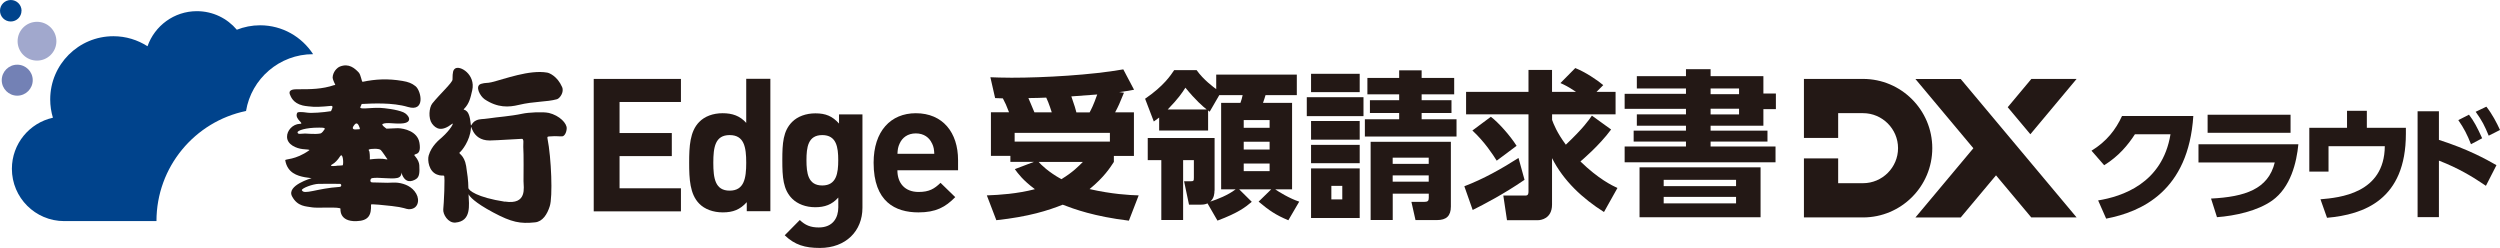 <?xml version="1.0" encoding="UTF-8"?>
<svg id="_レイヤー_2" data-name="レイヤー_2" xmlns="http://www.w3.org/2000/svg" viewBox="0 0 416.23 41.28">
  <defs>
    <style>
      .cls-1 {
        fill: #00438c;
      }

      .cls-2 {
        fill: #7381b5;
      }

      .cls-3 {
        fill: #231815;
      }

      .cls-4 {
        fill: #a1a8cd;
      }
    </style>
  </defs>
  <g id="_ロゴ" data-name="ロゴ">
    <g>
      <g>
        <g>
          <path class="cls-3" d="M349.31,33.37c3.92-.64,10.71-2.77,12.06-11.02h-5.92c-1.18,1.82-2.7,3.65-5.12,5.16l-2.11-2.42c2.54-1.55,4.05-3.53,5.08-5.78h11.87c-.81,12.49-8.61,15.96-14.51,17.09l-1.34-3.04Z"/>
          <path class="cls-3" d="M382.66,24.02c-.29,3.03-1.28,7.18-4.36,9.37-2.44,1.73-6.15,2.54-9.19,2.77l-.99-3.1c5.64-.29,9.52-1.55,10.61-6.01h-12.7v-3.03h16.62ZM381.36,19.1v3.01h-13.81v-3.01h13.81Z"/>
          <path class="cls-3" d="M400.56,21.29v.97c0,10.98-6.96,13.46-13.13,14l-1.09-3.08c3.14-.27,10.65-.95,10.71-8.84h-9.37v4.23h-3.2v-7.29h6.28v-2.83h3.3v2.83h6.5Z"/>
          <path class="cls-3" d="M413.88,30.93c-2.23-1.51-4.48-2.89-7.82-4.19v9.41h-3.55v-17.63h3.55v4.77c4.79,1.53,7.82,3.2,9.58,4.21l-1.75,3.43ZM411.07,19.1c.81,1.05,1.38,2.13,2.19,3.92l-1.86.99c-.64-1.63-1.18-2.66-2.11-4.01l1.78-.91ZM413.96,17.76c.99,1.26,1.71,2.66,2.27,3.88l-1.88.95c-.68-1.65-1.09-2.48-2.17-3.98l1.78-.85Z"/>
        </g>
        <g>
          <path class="cls-3" d="M168,18.7c-.47-1.21-.61-1.53-1.03-2.32-.39-.03-.97-.03-1.29-.05l-.79-3.47c.84.03,1.92.08,3.53.08,5.47,0,13.28-.45,18.6-1.39l1.79,3.39c-.84.18-1,.18-2.47.39l.79.11c-.74,1.81-.89,2.18-1.47,3.26h3.13v7.26h-3.34v1c-.6.92-1.63,2.55-4.05,4.52,3.74.84,6.52,1,8.18,1.05l-1.63,4.21c-5.81-.71-9.08-1.92-11.02-2.66-2.39.95-5.63,2-11.05,2.58l-1.58-4.13c2.16-.08,5-.26,8-1.03-2-1.5-2.79-2.58-3.34-3.34l3.18-1.21h-3.92v-1h-3.24v-7.26h3.03ZM184.79,22.12h-15.86v1.45h15.86v-1.45ZM175.11,18.7c-.05-.13-.47-1.53-.92-2.45-.68.03-1.95.08-2.97.08.03.11.68,1.55,1,2.37h2.89ZM172.92,26.96c.42.47,1.63,1.68,3.79,2.87,1.89-1.13,2.92-2.21,3.58-2.87h-7.37ZM181.42,18.7c.24-.45.63-1.16,1.26-2.97-.95.08-2.76.21-4.31.32.61,1.76.66,1.97.84,2.66h2.21Z"/>
          <path class="cls-3" d="M202.2,31.73c0,.47-.05,1.29-.71,1.84,1.18-.37,2.97-1.08,4.24-2.05h-2.42v-14.39h3.21c.18-.5.26-.76.37-1.29h-3.89l-1.6,2.76c-.13-.11-.16-.13-.26-.21v3.34h-8.15v-2.16c-.37.29-.53.39-.89.66l-1.45-3.79c3.16-2.16,4.29-3.95,4.84-4.76h3.74c1.13,1.61,2.87,2.87,3.26,3.16v-2.42h13.42v3.42h-5.21c-.13.42-.26.87-.42,1.29h4.84v14.39h-2.81c.47.34,2.42,1.55,4,2.05l-1.81,3.1c-2.03-.84-3.21-1.63-4.95-3.1l2.1-2.05h-5.34l2.1,2.08c-1.03.87-2.21,1.82-5.71,3.13l-1.66-2.87c-.24.11-.55.21-1.03.21h-2.05l-.82-3.89h1c.6,0,.63-.05.63-.63v-2.89h-1.79v9.97h-3.63v-9.97h-2.26v-3.68h11.13v8.76ZM200.91,18.23c-.6-.47-1.84-1.53-3.55-3.63-.53.84-1.18,1.81-2.95,3.63h6.5ZM207.07,19.99v1.29h4.31v-1.29h-4.31ZM207.07,23.6v1.29h4.31v-1.29h-4.31ZM207.07,27.23v1.26h4.31v-1.26h-4.31Z"/>
          <path class="cls-3" d="M227.01,16.18v3.16h-9.44v-3.16h9.44ZM226.38,12.29v3.05h-8.1v-3.05h8.1ZM226.38,20.15v3.1h-8.1v-3.1h8.1ZM226.38,24.12v3.05h-8.1v-3.05h8.1ZM226.38,28.04v8.26h-8.1v-8.26h8.1ZM223.48,30.94h-1.82v2.26h1.82v-2.26ZM242.5,19.86v2.87h-15.26v-2.87h5.71v-1.05h-4.87v-2.13h4.87v-.97h-5.29v-2.74h5.29v-1.26h3.74v1.26h5.42v2.74h-5.42v.97h4.97v2.13h-4.97v1.05h5.81ZM241.56,34.38c0,1.58-.76,2.26-2.31,2.26h-3.58l-.68-3.03h2.13c.58,0,.76-.16.76-.66v-.71h-6v4.39h-3.68v-13.02h13.36v10.76ZM237.87,26.25h-6v1.03h6v-1.03ZM237.87,29.2h-6v1.05h6v-1.05Z"/>
          <path class="cls-3" d="M253.82,29.94c-3.45,2.37-6.84,4.13-8.63,5.02l-1.39-3.95c3.18-1.21,6.16-2.89,9.02-4.71l1,3.63ZM268.23,21.57c-1.97,2.68-4.89,5.13-5.1,5.31,3,2.92,5.26,4,6.16,4.42l-2.24,4c-3.58-2.26-6.73-5.18-8.65-8.97v7.73c0,2.39-1.92,2.6-2.34,2.6h-5.16l-.61-4.1h3.53c.39,0,.66,0,.66-.68v-12.84h-10.39v-3.74h10.39v-3.66h3.92v3.66h4c-1.37-.92-1.92-1.16-2.6-1.47l2.47-2.5c1.66.66,3.63,1.97,4.66,2.84l-1.13,1.13h3.18v3.74h-10.57v.92c.26.71.79,2.1,2.29,4.13,2.89-2.74,3.84-4.1,4.34-4.84l3.21,2.32ZM248.21,19.44c1.21.89,3.24,3.16,4.29,4.84l-3.31,2.47c-.63-1-2-3.13-4.05-5.02l3.08-2.29Z"/>
          <path class="cls-3" d="M280.7,12.68v-1.16h4.1v1.16h8.79v2.89h2.08v2.6h-2.08v2.76h-8.79v.82h9.47v1.82h-9.47v.82h10.81v2.63h-25.12v-2.63h10.21v-.82h-8.71v-1.82h8.71v-.82h-8.18v-1.89h8.18v-.92h-10.21v-2.5h10.21v-.89h-8.18v-2.05h8.18ZM293.12,27.86v8.31h-20.15v-8.31h20.15ZM276.99,29.94v1.05h12.05v-1.05h-12.05ZM276.99,32.78v1.08h12.05v-1.08h-12.05ZM289.54,14.73h-4.74v.95h4.74v-.95ZM289.54,18.1h-4.74v.95h4.74v-.95Z"/>
        </g>
      </g>
      <g>
        <path class="cls-3" d="M98.85,35.18V13.14h14.52v3.84h-10.22v5.17h8.7v3.84h-8.7v5.36h10.22v3.84h-14.52Z"/>
        <path class="cls-3" d="M124.33,35.18v-1.52c-1.11,1.24-2.29,1.7-3.99,1.7-1.61,0-3.03-.53-3.93-1.46-1.55-1.58-1.67-4.09-1.67-6.81s.12-5.2,1.67-6.78c.9-.93,2.29-1.46,3.9-1.46s2.88.43,3.93,1.61v-7.34h4.02v22.04h-3.93ZM121.48,22.49c-2.41,0-2.72,2.01-2.72,4.61s.31,4.64,2.72,4.64,2.76-2.04,2.76-4.64-.34-4.61-2.76-4.61Z"/>
        <path class="cls-3" d="M136.5,41.28c-2.48,0-4.18-.5-5.85-2.11l2.51-2.54c.9.87,1.8,1.24,3.16,1.24,2.42,0,3.25-1.7,3.25-3.34v-1.64c-1.05,1.18-2.26,1.61-3.84,1.61s-2.94-.53-3.84-1.42c-1.52-1.52-1.64-3.59-1.64-6.41s.12-4.86,1.64-6.38c.9-.9,2.29-1.42,3.87-1.42,1.7,0,2.82.46,3.93,1.7v-1.52h3.9v15.54c0,3.87-2.76,6.69-7.09,6.69ZM136.9,22.49c-2.38,0-2.63,2.04-2.63,4.18s.25,4.21,2.63,4.21,2.66-2.07,2.66-4.21-.28-4.18-2.66-4.18Z"/>
        <path class="cls-3" d="M149.41,28.37c0,2.11,1.24,3.59,3.53,3.59,1.77,0,2.63-.53,3.65-1.52l2.45,2.38c-1.64,1.67-3.22,2.54-6.13,2.54-3.81,0-7.46-1.73-7.46-8.27,0-5.26,2.85-8.24,7.03-8.24,4.49,0,7.03,3.22,7.03,7.8v1.7h-10.09ZM155.17,23.88c-.43-.96-1.33-1.67-2.69-1.67s-2.26.71-2.69,1.67c-.28.59-.34,1.02-.37,1.73h6.13c-.03-.71-.09-1.15-.37-1.73Z"/>
      </g>
      <g>
        <path class="cls-3" d="M60.24,17.31c1.72-.08,5.09-.28,7.68.5,2.95.88,2.21-2.7,1.26-3.46-.61-.49-1.21-.72-2.19-.88-2.43-.41-4.46-.3-6.61.15-.19.03-.26-1.16-.69-1.59-.63-.65-1.59-1.53-3.07-.96-.53.2-1.19.91-1.24,1.82-.02.27.33.98.29.9.31.49,0,.37,0,.37-2.05.7-3.97.7-6.02.7-.61,0-1.64-.02-1.41.8.17.41.51,1.5,2.15,1.9.49.12,1.38.19,1.79.22,1,.06,2.92-.15,2.92-.15.57-.09,0,.88,0,.88-1.33.22-3.26.35-3.92.25-.93-.14-1.67-.16-1.72.07-.46,1.06,1.36,1.76.46,1.79-1.18.04-2.17,1.11-2.13,2.2.04,1.28,1.56,1.88,2.57,2,.72.09,1.26.06,1.13.2-2.34,1.67-4.05,1.41-4,1.67.36,2.08,1.98,2.58,3.28,2.82.75.12,1.11.15,1.11.15,0,0-4.21,1.2-3.26,3.02.92,1.75,2.35,1.66,3.39,1.85.79.15,4.73-.15,4.68.24,0,0-.28,2.14,2.64,2.05,2.05-.06,2.51-1.02,2.44-2.76,0-.14,2.36.12,3.46.24,2.03.22,2.38.52,2.79.53,1.57.06,1.92-1.47,1.28-2.58-.69-1.2-1.92-1.67-3.03-1.82-.61-.08-1.15,0-1.77,0-.81,0-1.69-.06-2.53-.06-.46,0-.34-.65-.03-.71,1.06-.2,3.15.21,4.2-.03,1.04-.23.52-1.37.74-.73.59,1.67,1.69,1.35,2.39.91.59-.38.6-1.14.54-2.32-.06-.83-.8-1.59-.8-1.59-.2-.47,1.23.23.82-2.14-.33-1.93-2.59-2.39-3.57-2.42-.2,0-1.91.08-1.91.08,0,0-.96-.64-.63-.79.69-.3,1.77,0,3.09-.07,2.11-.1,1.24-1.48.34-1.87-1.08-.47-3.15-.7-3.86-.73-1.81-.07-3.67.38-3.25-.23l.18-.42ZM50.7,22.24c-.57,0-1.13.19-1.16-.2-.02-.31,1.37-.8,3.54-.79.62,0,1-.01,1,.22-.21.29-.45.7-.77.76-.83.16-2.2,0-2.61,0ZM56.54,31.12c-3.81.24-5.95,1.39-6.29.53.04-.34,1.81-1.01,2.79-1.04.54-.02,3.54,0,3.54,0,.28-.03.36.49-.04.51ZM57.03,27.53s-.58.06-.96.06c.24,0-1.68.25-.67-.28.32-.17.82-.65,1.21-1.27.52-.81.63,1.39.43,1.49ZM62.7,24.78c.1,0,.53.05.69.19.21.19,1.02,1.41,1.02,1.41.33.31-.28.09-.69.06-.91-.07-2.15.1-2.15.1.03-.33,0-1.33-.14-1.47-.34-.32.99-.3,1.27-.29ZM59.17,21.55c-.41.03-.52-.22-.37-.47.39-.63.72-.85,1.08.19.12.34-.04.23-.7.28Z"/>
        <path class="cls-3" d="M91.35,18.8c-.93-.22-3.41-.08-4.37.13-2.01.43-4.22.56-5.6.78-1.08.17-1.49.05-2.13.35-.93.43-.78,1.52-.93.18-.28-2.46-1.41-1.76-1.06-2.11.87-.88,1.07-1.83,1.36-3.09.61-2.63-2.07-4.24-2.87-3.61-.29.23-.41.52-.41,1.82,0,.49-2.13,2.44-3.36,3.97-.55.69-.69,2.47-.06,3.35.65.89,1.6,1.41,3.35.05.37-.3-.16.89-1.73,2.29-.36.32-1.7,1.34-2.17,2.99-.22.79.02,2.61,1.36,3.15.64.27.98.13,1.19.2.21.07-.03,4.85-.12,5.59-.09.82.79,2.31,2.01,2.22,2.71-.22,2.28-2.91,2.2-4.73.16.36.94,1.35,4.1,3.04,3.09,1.65,4.49,1.91,6.98,1.65,1.25-.13,2.02-1.34,2.44-2.69.51-1.52.27-8.01-.38-11.28-.08-.39.15-.31.62-.35.78-.08,1.46.04,1.85,0,.39-.04.71-.7.73-1.31.05-.82-1.14-2.15-3.01-2.6ZM84.04,33.58c-4.64-.72-6.06-1.89-6.06-2.31,0-1.14-.19-2.47-.37-3.62-.32-1.95-1.39-2.05-1.07-2.28.35-.25,1.71-1.96,1.86-3.96.08-1.23-.03,1.98,3.13,1.98.55,0,1.28-.05,5.26-.27.52-.13.3.84.33,1.33.09,1.27.04,4.65.04,5.69s.68,4-3.1,3.42Z"/>
        <path class="cls-3" d="M80.67,16.52c2.2,1.47,4.06,1.34,5.68.95,2.57-.62,4.66-.47,6.38-.95.46-.13,1.24-1.17.85-2.04-.79-1.79-2.11-2.33-2.47-2.39-2.97-.52-7.11,1.08-9.32,1.61-.72.17-.97.04-1.69.26-1.12.35-.14,2.08.58,2.56Z"/>
      </g>
      <g>
        <path class="cls-1" d="M3.59,1.79c0-.99-.8-1.79-1.79-1.79S0,.8,0,1.79s.8,1.79,1.79,1.79,1.79-.8,1.79-1.79Z"/>
        <path class="cls-2" d="M5.45,13.35c0-1.43-1.16-2.58-2.58-2.58S.29,11.93.29,13.35s1.16,2.58,2.58,2.58,2.58-1.16,2.58-2.58Z"/>
        <circle class="cls-4" cx="6.16" cy="6.86" r="3.23"/>
        <path class="cls-1" d="M40.96,18.49c.88-5.37,5.55-9.47,11.17-9.47-1.88-2.89-5.12-4.81-8.83-4.81-1.37,0-2.67.27-3.87.74-1.6-1.89-3.98-3.09-6.65-3.09-3.8,0-7.03,2.44-8.22,5.84-1.64-1.05-3.58-1.67-5.68-1.67-5.81,0-10.52,4.71-10.52,10.52,0,1.06.16,2.09.45,3.05-3.91.86-6.83,4.34-6.83,8.5,0,4.81,3.9,8.71,8.71,8.71h15.36c0-9.03,6.39-16.57,14.9-18.33Z"/>
      </g>
      <path class="cls-3" d="M338.2,13.14h7.54l-7.7,9.21-3.77-4.5,3.93-4.7ZM338.2,36.2h7.54l-19.3-23.05h-7.54l9.65,11.53-9.65,11.53h7.54l5.88-7.02,5.88,7.02ZM300.34,36.2h9.84c6.36,0,11.53-5.17,11.53-11.53s-5.17-11.53-11.53-11.53h-9.84v9.83h5.7v-4.13h4.14c3.21,0,5.83,2.62,5.83,5.83s-2.62,5.83-5.83,5.83h-4.14v-4.13h-5.7v9.83Z"/>
    </g>
  </g>
</svg>